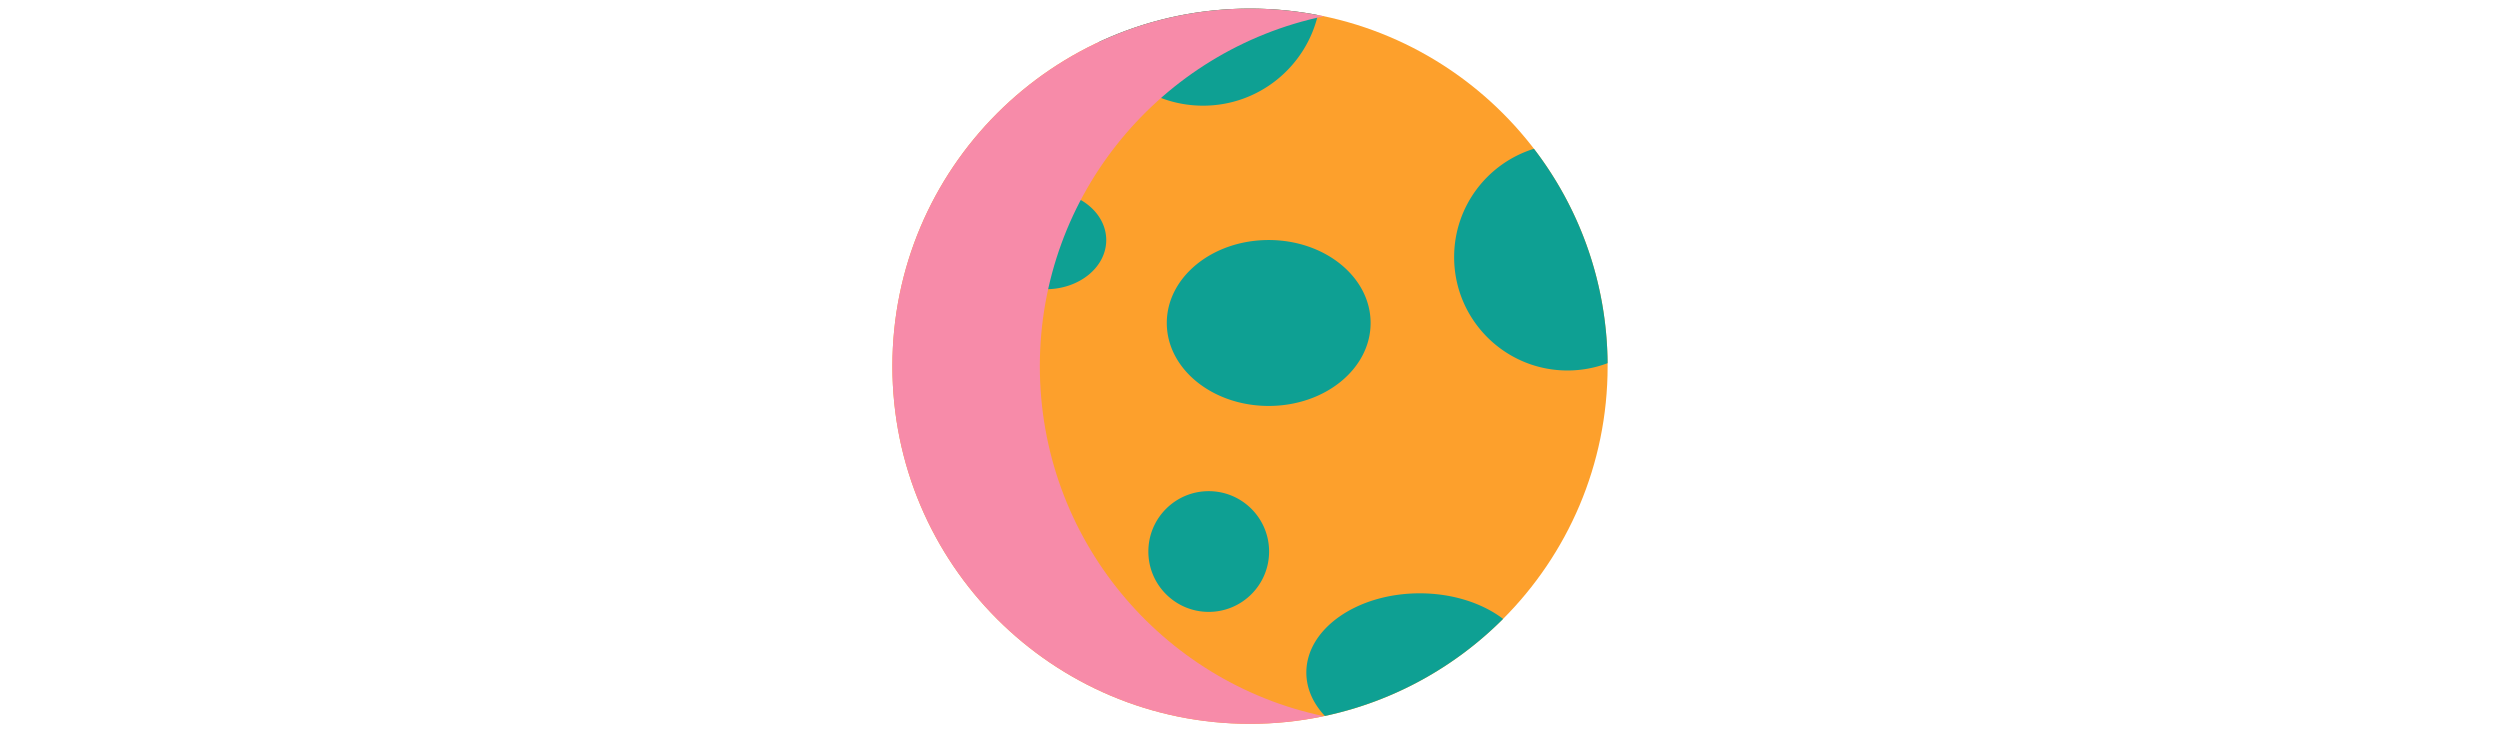 <svg id="th_fir_u1F318-waningcrescentmoon" width="100%" height="100%" xmlns="http://www.w3.org/2000/svg" version="1.1" xmlns:xlink="http://www.w3.org/1999/xlink" xmlns:svgjs="http://svgjs.com/svgjs" preserveAspectRatio="xMidYMid meet" viewBox="0 0 512 512" style="height:150px" data-uid="fir_u1F318-waningcrescentmoon" data-keyword="u1F318-waningcrescentmoon" data-complex="true" data-coll="fir" data-c="{&quot;496170&quot;:[&quot;fir_u1F318-waningcrescentmoon_l_1&quot;],&quot;5a7b90&quot;:[&quot;fir_u1F318-waningcrescentmoon_l_0&quot;],&quot;fde364&quot;:[&quot;fir_u1F318-waningcrescentmoon_l_2&quot;]}" data-colors="[&quot;#5a7b90&quot;,&quot;#496170&quot;,&quot;#fde364&quot;]"><defs id="SvgjsDefs1805"></defs><path id="fir_u1F318-waningcrescentmoon_l_0" d="M6.002 256C6.002 117.931 117.933 6 256.001 6S506 117.931 506 256C506 394.068 394.069 505.999 256.001 505.999S6.002 394.068 6.002 256 " data-color-original="#5a7b90" fill="#fda02c" class="5a7b90"></path><path id="fir_u1F318-waningcrescentmoon_l_1" d="M308.354 500.486C300.166 491.77 295.388 481.349 295.388 470.145C295.388 439.561 330.875 414.764 374.643 414.764C397.692 414.764 418.437 421.646 432.92 432.624C399.427 466.172 356.448 490.237 308.354 500.486ZM505.972 253.875C505.503 197.516 486.386 145.609 454.483 104.012C422.176 114.02 398.705 144.135 398.705 179.73C398.705 223.499 434.192 258.986 477.96 258.986A79.074 79.074 0 0 0 505.972 253.875ZM303.445 10.52A251.237 251.237 0 0 0 256 6.003C218.122 6.003 182.22 14.443 150.048 29.521C163.821 55.875 191.397 73.873 223.194 73.873C262.164 73.872 294.805 46.846 303.445 10.52ZM269.072 167.791C229.727 167.791 197.834 193.75 197.834 225.782S229.726 283.773 269.072 283.773C308.417 283.773 340.31 257.814 340.31 225.782S308.417 167.791 269.072 167.791ZM113.3 133.471C89.998 133.471 71.104 148.856 71.104 167.827C71.104 186.799 89.998 202.184 113.3 202.184C136.61 202.184 155.504 186.799 155.504 167.827C155.504 148.856 136.61 133.471 113.3 133.471ZM227.144 343.346C203.842 343.346 184.948 362.24 184.948 385.542S203.842 427.738 227.144 427.738C250.454 427.738 269.348 408.844 269.348 385.542S250.454 343.346 227.144 343.346Z " data-color-original="#496170" fill="#0ea093" class="496170"></path><path id="fir_u1F318-waningcrescentmoon_l_2" d="M109.084 256C109.084 135.602 194.211 35.144 307.537 11.377C290.897 7.891 273.676 6.001 255.999 6.001C117.931 6.001 6 117.932 6 256C6 394.069 117.931 506 255.999 506C273.677 506 290.898 504.11 307.537 500.624C194.212 476.857 109.084 376.391 109.084 256 " data-color-original="#fde364" fill="#f78ba9" class="fde364"></path></svg>